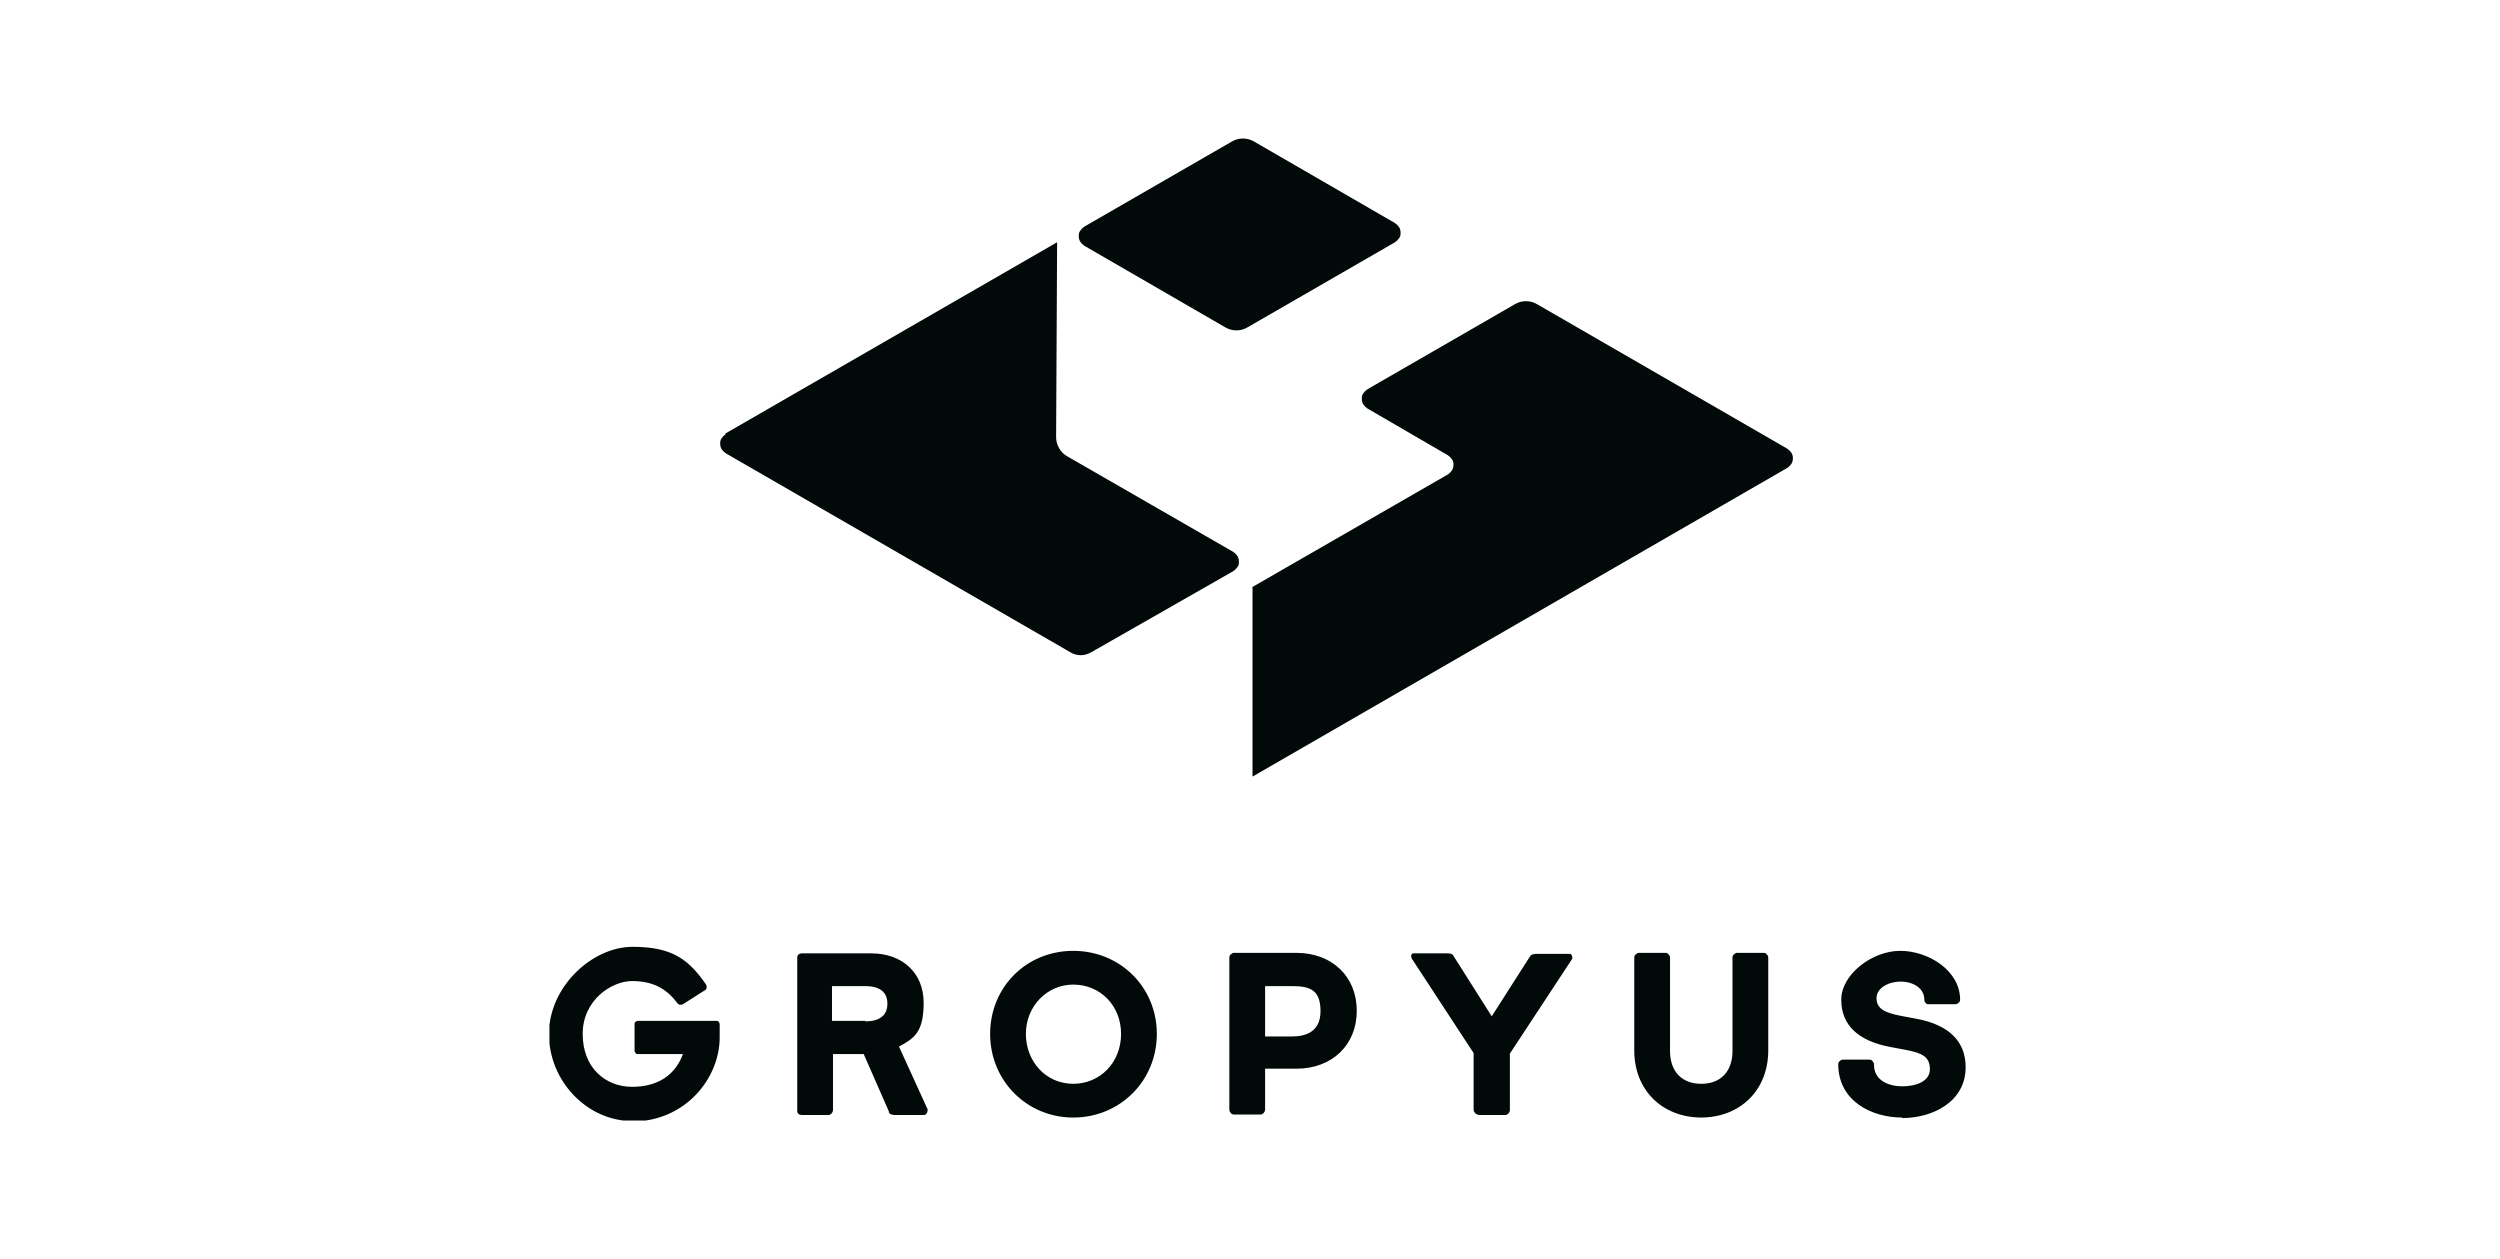 <?xml version="1.0" encoding="UTF-8"?> <svg xmlns="http://www.w3.org/2000/svg" id="Ebene_2" version="1.1" viewBox="0 0 496.4 250"><defs><clipPath id="clippath"><path d="M109.1 27.4h281.3v195.1H109.1z" style="fill:none"></path></clipPath><style>.st1{fill:#010909}</style></defs><g style="clip-path:url(#clippath)"><path d="m144 86.1 65.9-38-.2 38.7c0 .8.2 1.5.6 2.2.4.7.9 1.2 1.6 1.6l33 19c.3.2.6.5.8.8.2.3.3.7.3 1.1s0 .7-.3 1.1c-.2.3-.5.6-.8.8l-28.2 16.1c-.7.4-1.4.6-2.1.6s-1.5-.2-2.1-.6L144.1 90c-.3-.2-.6-.5-.8-.8-.2-.3-.3-.7-.3-1.1s0-.7.3-1.1c.2-.3.5-.6.8-.8ZM215.3 45l29.3-16.9c.7-.4 1.4-.6 2.2-.6s1.5.2 2.2.6l28 16.2c.3.2.6.5.8.8.2.3.3.7.3 1.1s0 .7-.3 1.1c-.2.3-.5.6-.8.8L247.7 65c-.7.4-1.4.6-2.2.6s-1.5-.2-2.2-.6l-28-16.2c-.3-.2-.6-.5-.8-.8-.2-.3-.3-.7-.3-1.1s0-.7.3-1.1c.2-.3.5-.6.8-.8ZM248.6 116.6l38.9-22.4c.3-.2.6-.5.8-.8.2-.3.3-.7.3-1.1s0-.7-.3-1.1c-.2-.3-.5-.6-.8-.8l-16-9.3c-.3-.2-.6-.5-.8-.8-.2-.3-.3-.7-.3-1.1s0-.7.3-1.1c.2-.3.5-.6.8-.8l29.3-16.9c.7-.4 1.4-.6 2.2-.6s1.5.2 2.2.6l49.7 28.7c.3.2.6.5.8.8.2.3.3.7.3 1.1s-.1.8-.3 1.1c-.2.3-.5.6-.8.8l-106.2 61.3v-37.6ZM213.1 221.9c-9.2 0-16.5-7.3-16.5-16.6s7.2-16.5 16.5-16.5 16.6 7.2 16.6 16.5-7.3 16.6-16.6 16.6Zm0-26.4c-5.2 0-9.4 4.3-9.4 9.8s4 9.9 9.4 9.9 9.5-4.3 9.5-9.9-4.1-9.8-9.5-9.8ZM337.9 221.9c-7.9 0-13.4-5.5-13.4-13.3v-18.5c0-.2.1-.5.3-.6.2-.2.4-.3.6-.3h5.3c.2 0 .5.1.6.3.2.2.3.4.3.6v18.6c0 4 2.3 6.5 6.2 6.5s6.2-2.5 6.2-6.5v-18.6c0-.2.1-.5.3-.6.2-.2.4-.3.6-.3h5.3c.2 0 .5.1.6.3.2.2.3.4.3.6v18.5c0 7.8-5.5 13.3-13.4 13.3ZM245 221.3c-.2 0-.5-.1-.6-.3-.2-.2-.3-.4-.3-.7v-30.2c0-.2.1-.5.3-.6.2-.2.4-.3.6-.3h12.4c7.1 0 12 4.7 12 11.5s-4.9 11.5-12 11.5h-6.2v8.1c0 .2-.1.5-.3.7s-.4.3-.6.3H245Zm11.6-15.5c2.6 0 5.6-.9 5.6-5s-1.9-5-5.6-5h-5.4v10h5.4ZM177.2 221.3c-.1 0-.3 0-.4-.1-.1 0-.2-.2-.3-.3v-.2l-5-11.4h-6.1v11.1c0 .2-.1.5-.3.7-.2.2-.4.3-.6.3h-5.3c-.5 0-.9-.3-.9-.8v-30.5c0-.4.3-.8.9-.8H173c6.2 0 10.4 3.9 10.4 9.8s-1.9 7.1-4.9 8.7l5.7 12.5c0 .6-.3 1.1-.8 1.1h-6Zm-5.4-18.5c2.9 0 4.4-1.2 4.4-3.5s-1.5-3.5-4.4-3.5h-6.6v6.9h6.6ZM377.7 221.9c-6.1 0-12.7-3.3-12.7-10.6 0-.2.1-.5.3-.6.2-.2.4-.3.7-.3h5.1c.3 0 .5 0 .7.3.2.2.3.4.3.7 0 3.2 3 4.3 5.6 4.3s5.5-.9 5.5-3.4-1.6-3.2-4.6-3.8l-3.2-.6c-6.5-1.2-9.8-4.4-9.8-9.4s6.1-9.7 11.7-9.7 11.9 3.9 11.9 9.7c0 .2-.1.5-.3.6-.2.2-.4.3-.7.3h-5.1c-.3 0-.5 0-.7-.2-.2-.2-.3-.4-.3-.7 0-2.4-2.4-3.6-4.7-3.6s-4.8 1.2-4.8 3.3 1.7 2.9 4.8 3.5l3.2.6c6.4 1.2 9.7 4.5 9.7 9.6 0 6.9-6.6 10.1-12.6 10.1ZM293.5 221.3c-.2 0-.5-.1-.6-.3-.2-.2-.3-.4-.3-.7v-11.2l-12.3-18.8c0-.1-.1-.3-.1-.4s0-.3.1-.4c0-.1.2-.2.3-.2h6.9c.2 0 .4 0 .6.1.2 0 .4.2.5.4l7.6 12 7.6-11.9c.1-.2.3-.3.5-.4.2 0 .4-.1.6-.1h6.9c.1 0 .2.2.3.3 0 .1.1.3.1.4s0 .3-.1.4l-12.3 18.7v11.2c0 .2-.1.5-.3.7-.2.2-.4.3-.7.3h-5.3ZM125.6 222.6c-9 0-16.6-7.9-16.6-17.3s8.6-17.3 16.6-17.3 11.2 2.6 14.6 7.5c0 0 .1.2.1.3v.3c0 .1 0 .2-.1.3 0 0-.1.2-.2.2l-4.4 2.8c-.2.1-.4.1-.6.1-.2 0-.4-.2-.5-.3-2.2-3-5-4.4-9-4.4s-9.8 3.7-9.8 10.5 4.6 10.5 9.8 10.5 8.6-2.4 10.1-6.5h-8.9c-.2 0-.4 0-.5-.2-.1-.1-.2-.3-.2-.5v-5.2c0-.2 0-.4.2-.5.1-.1.3-.2.5-.2h15.5c.2 0 .4 0 .5.2.1.1.2.3.2.5v2.6c0 8-6.7 16.7-17.5 16.7Z" class="st1"></path></g></svg> 